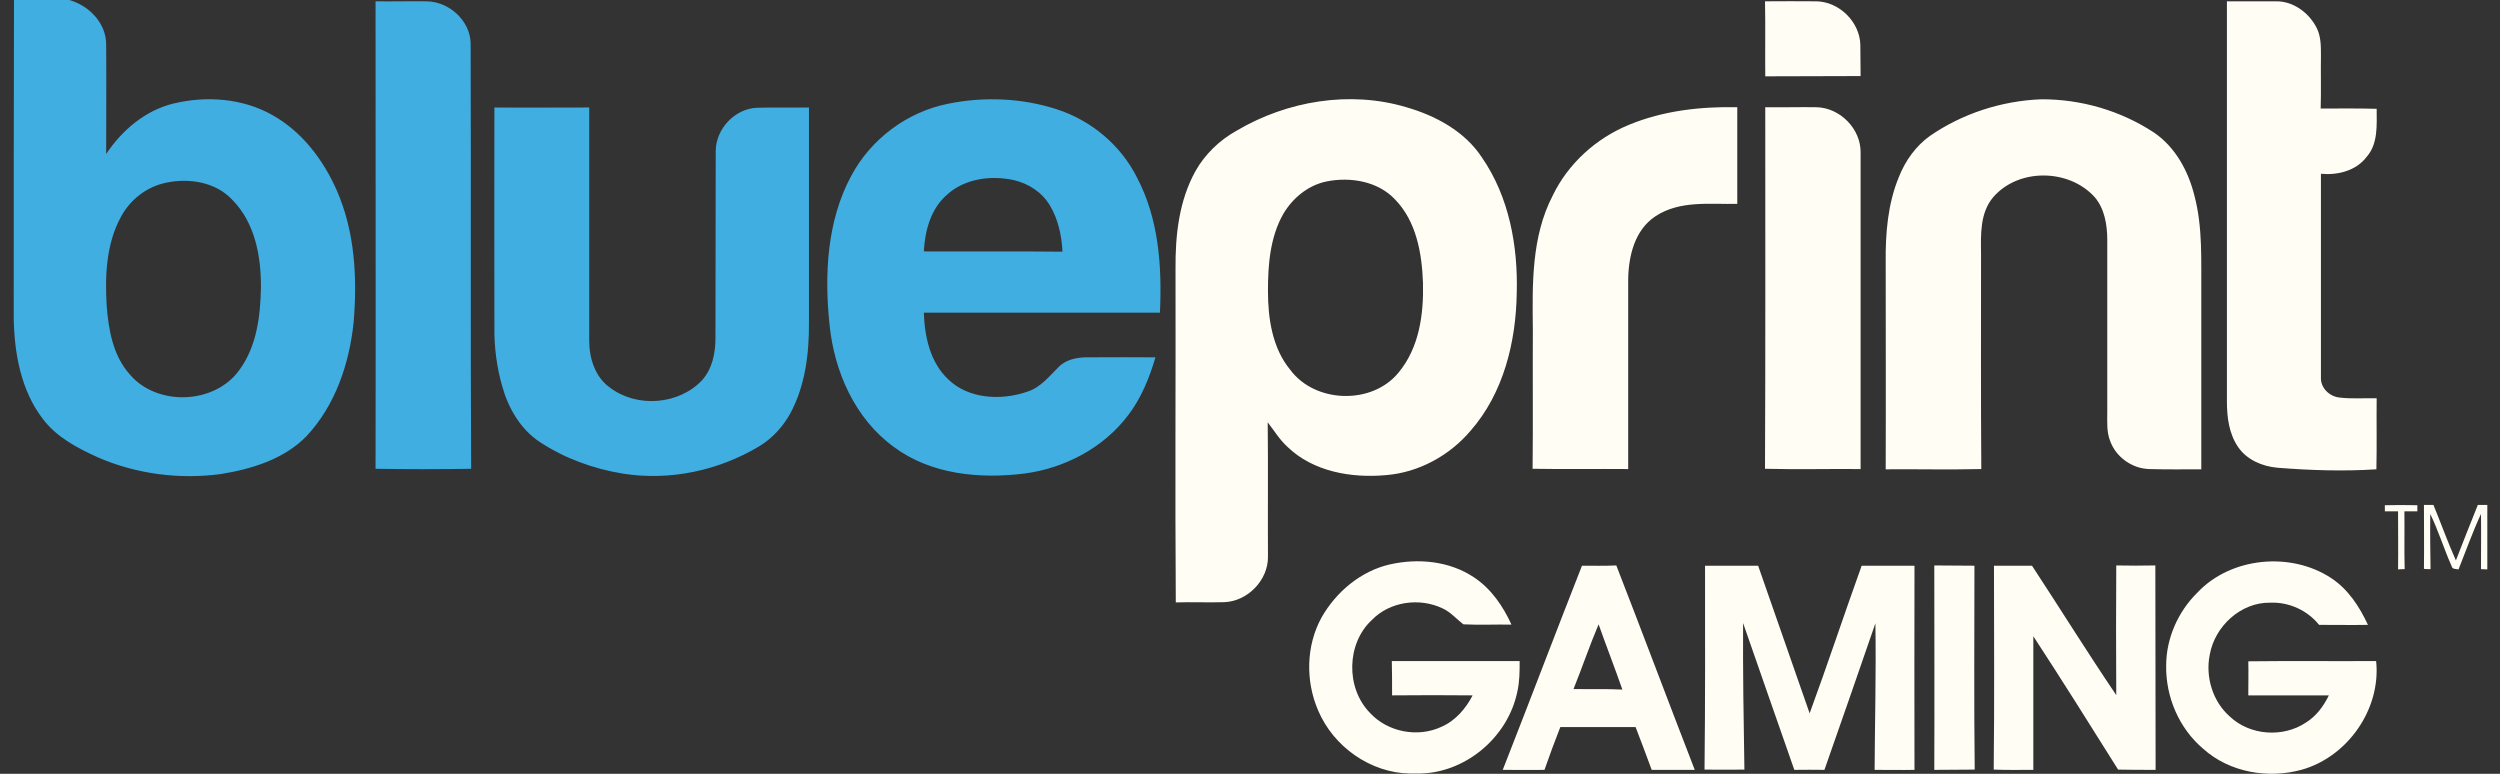<?xml version="1.0" encoding="UTF-8"?> <svg xmlns="http://www.w3.org/2000/svg" viewBox="0 0 946.6 293"><rect x="0" y="0" width="946.6" height="293" fill="#333333" stroke="none"/><g fill="#41aee2"><path d="M5.3 0h20.9c7.6 2.1 14.1 8.9 14 17 .1 13.8 0 27.5 0 41.3 6-9 14.8-16.5 25.5-19.1 12.5-3 26.2-2 37.5 4.4 11.2 6.3 19.3 17 24.4 28.7 6.8 15.6 7.7 33 6.3 49.7-1.6 15.6-6.9 31.5-17.9 43.2-8.5 8.7-20.7 12.4-32.4 14.3-15.8 2.1-32.1 0-46.7-6.4-7.7-3.5-15.5-7.6-20.7-14.5C8 147.9 5.5 134.1 5.2 121c0-40.3 0-80.7.1-121m57.5 69.2c-7.2 1.5-13.4 6.3-16.9 12.7-5.7 10.3-6.2 22.5-5.5 34 .7 9 2.4 18.7 8.6 25.7 10.3 12.4 32.4 11.6 41.7-1.6 6.5-8.9 7.9-20.3 8.1-31 .1-11.8-2.2-24.6-10.8-33.3-6.3-6.8-16.4-8.4-25.2-6.5zM142.2.5c6.5.1 13-.1 19.5 0 8.3.2 16.1 7.1 16.5 15.6.2 53.8-.1 107.6.2 161.4-12.1.2-24.1.2-36.2 0 .1-59 0-118 0-177zM358.9 39.3c13.6-2.8 28.1-2.2 41.3 2.1 13 4.2 24.2 13.6 30.3 25.8 8.3 15.7 9.5 33.8 8.7 51.2h-89.4c.3 9.1 2.4 18.8 9.2 25.2 7.7 7.5 20 8.1 29.7 4.8 5.1-1.5 8.5-5.8 12.1-9.4 2.8-2.9 7-3.7 10.8-3.7 8.6 0 17.2-.1 25.9 0-2.3 7.8-5.4 15.5-10.4 22-9.3 12.3-24 20-39.2 22-16.9 2.1-35.4.4-49.5-10.1-14.7-10.7-22.5-28.5-24.3-46.2-2-19-1-39.3 8.2-56.4 7.4-13.9 21.1-24.2 36.6-27.3m-.4 34.5c-6.1 5.3-8.3 13.6-8.7 21.4 17.5.1 35-.1 52.5.1-.3-6-1.6-12.2-4.7-17.4-2.9-5-8.1-8.4-13.7-9.7-8.7-1.9-18.7-.6-25.4 5.6zM187.2 40.7c12 .1 23.9 0 35.9 0V129c0 6.6 2.2 13.8 7.9 17.8 10.2 7.7 26 6.5 34.8-2.8 3.9-4.3 5.1-10.3 5.1-15.9.1-23.7 0-47.3.1-71 .1-8.4 7.3-16 15.7-16.3 6.5-.2 13.1 0 19.6-.1V122c.1 11.8-1.4 24.1-7.1 34.6-2.8 5-6.7 9.3-11.6 12.3-15.4 9.3-34.1 13.3-51.9 10.4-11.1-1.8-22-5.8-31.4-12-7.2-4.8-11.8-12.7-14.1-20.9-2.1-7.3-3.1-14.9-3-22.5-.1-27.7 0-55.4 0-83.2z"></path></g><g fill="#fffdf4"><path d="M668.3.5c6.5 0 12.9-.1 19.4 0 8.7.1 16.5 7.8 16.7 16.5.1 3.9 0 7.9.1 11.8-12 .1-24.1 0-36.1.1-.1-9.5.1-18.9-.1-28.4zM843.2 152V.5h18.6c6.5-.1 12.4 4.3 15.3 9.9 1.7 3.2 1.7 7 1.7 10.5-.1 6.7.1 13.5-.1 20.2 7.1 0 14.2-.1 21.2.1 0 6.2.6 13.2-3.8 18.2-4 5.3-11 7-17.3 6.4v77.1c-.2 3.9 3.1 7.1 6.8 7.6 4.7.6 9.5.2 14.3.3-.1 8.9.1 17.9-.1 26.9-12.5.8-25 .4-37.5-.6-5.7-.5-11.6-3-14.9-7.9-3.4-5-4.2-11.2-4.2-17.2zM468.2 49.5c19.1-11.3 42.9-15.3 64.3-8.9 11.1 3.2 22.1 9.1 28.6 19 10.3 14.9 13.7 33.5 13.2 51.4-.3 18.5-5 37.8-17.4 52-8 9.5-19.7 15.9-32.1 16.9-13.1 1.2-27.6-1.3-37.3-10.7-3-2.7-5-6.1-7.5-9.3.2 17 0 34 .1 50.9.1 8.8-7.6 16.8-16.4 17.2-6.2.2-12.3-.1-18.5.1-.3-42.1 0-84.2-.1-126.3-.1-12.7 1.3-25.8 7.6-37.1 3.5-6.2 9-11.6 15.5-15.2m34.1 19.2c-6.9 1.4-12.8 6.2-16.4 12.3-5 8.8-5.8 19.2-5.8 29.1 0 10.4 1.6 21.7 8.5 30 9.4 12.6 31 13.3 41 .9 7.8-9.4 9.5-22.1 9.2-33.9-.4-11.2-2.5-23.3-10.6-31.6-6.5-6.9-16.9-8.6-25.9-6.8zM730.7 51.5c12.3-8.5 27.1-13.3 42.1-13.9 15.1-.1 30.2 4.3 42.8 12.6 8.1 5.5 13 14.6 15.3 23.9 3.2 12.1 2.5 24.6 2.6 37v66.6c-6.6 0-13.2.1-19.8-.1-6.4-.2-12.5-4.5-14.7-10.6-1.4-3.5-1.1-7.4-1.1-11.1v-65c0-5.7-1-11.9-4.8-16.3-9.8-10.8-29-11-38.5.2-4.9 5.9-4.6 14-4.5 21.2 0 27.2-.1 54.4.1 81.6-12.1.3-24.1 0-36.2.1.1-26.2 0-52.4 0-78.6-.1-10.8.8-22 5-32.1 2.4-6.1 6.4-11.7 11.7-15.5zM616.7 47.3c13-5.4 27.2-7 41.1-6.7v36.6c-10.4.2-21.8-1.4-31 4.7-7.9 5.2-10.2 15.2-10.3 24v71.7c-12.1-.1-24.1.1-36.2-.1.2-17.5 0-35.1.1-52.6-.2-17.1-.6-35.2 7.5-50.8 5.8-12.1 16.4-21.7 28.8-26.8zM668.4 40.6c6.5.1 12.9-.1 19.4 0 9 .2 16.9 8.3 16.7 17.3v119.7c-12.1-.1-24.1.2-36.2-.1.2-45.6.1-91.2.1-136.9zM903 191.3c4.1-.1 8.2-.1 12.3 0v2.3h-4.9c.1 7.3-.1 14.6.1 21.9-.6 0-1.9 0-2.5.1.1-7.3 0-14.7 0-22h-5v-2.3zM917.8 191.2h3.6c2.9 7 5.4 14.1 8.5 21 2.7-7 5.5-14 8.3-21h3.6v24.4c-.6 0-1.8-.1-2.4-.1 0-7 .1-13.9 0-20.9-3.2 6.9-5.7 14-8.5 21-.9-.2-2.4 0-2.6-1.2-2.9-6.5-5-13.4-8.1-19.8-.1 6.9 0 13.9.1 20.9-.6 0-1.9 0-2.5-.1.1-8 0-16.1 0-24.2zM526.3 213.7c10.7-2.4 22.5-1.3 31.8 4.9 6.5 4.3 11 10.9 14.2 17.9-6.1-.1-12.1.2-18.2-.1-2.6-2-4.8-4.6-7.8-6-8.7-4.2-20-2.7-26.8 4.3-9.7 8.9-10 25.8-.8 35.2 6.7 7.3 18.1 9.5 27.1 5.3 5.3-2.3 9.2-6.9 11.8-11.9-10.2-.1-20.3-.1-30.5 0 0-4.3 0-8.7-.1-13h48.4c0 3.9 0 7.8-.9 11.7-3.6 17.4-20.1 31.2-38.1 30.9h-2.6c-15-.3-28.9-10.2-34.7-23.9-4.8-11.1-4.6-24.5 1.3-35.2 5.5-9.7 14.9-17.6 25.9-20.1zM832 224.4c12.7-13.5 35.4-15.6 50.7-5.5 6.4 4.2 10.7 10.8 13.9 17.7-6.2.1-12.3 0-18.5 0-4.4-5.5-11.4-8.7-18.5-8.4-11.1-.2-21 8.9-22.9 19.7-1.7 8.4 1.1 17.7 7.6 23.4 7.6 7.2 20.1 8.1 28.8 2.3 3.9-2.4 6.7-6.2 8.7-10.3h-30.5c0-4.3.1-8.6 0-12.9 16.1-.2 32.2 0 48.4-.1 1.9 18-10.6 36.1-28 41.1-12.8 3.6-27.5 1.1-37.5-7.9-9.1-7.7-14.2-19.6-14-31.5 0-10.3 4.5-20.4 11.8-27.6zM599 214.2c4.3 0 8.6.1 13-.1 10 25.7 19.7 51.6 29.7 77.4h-16.3c-2-5.4-4-10.8-6.1-16.2h-28.5c-2.1 5.3-4.1 10.8-6 16.2-5.3.1-10.6 0-15.8 0 10.1-25.7 19.9-51.6 30-77.3m-3.2 46.7c6.1.1 12.3-.1 18.5.2-2.9-8.3-6.1-16.5-9-24.7-3.4 8-6.2 16.3-9.5 24.5zM645.6 214.2h20.1c6.5 18.6 13 37.3 19.5 55.9 6.8-18.5 13-37.3 19.7-55.9h20c0 25.8-.1 51.5 0 77.3-5 .1-10 0-15.1 0 .1-18.5.6-37 .3-55.5-6.4 18.5-12.8 37.1-19.3 55.5-3.8-.1-7.6 0-11.4 0-6.5-18.5-12.9-37-19.4-55.6-.1 18.5.2 37 .5 55.5-5.1.1-10.1 0-15.1 0 .3-25.7.2-51.5.2-77.2zM732.4 214.1c5.1.1 10.1 0 15.2.1 0 25.7-.2 51.5.1 77.2-5.1.1-10.2 0-15.3.1.1-25.8 0-51.6 0-77.4zM755 214.2h14.4c10.7 16.3 21 32.9 31.9 49-.1-16.4-.1-32.7 0-49.1 4.9.1 9.9.1 14.8 0 .1 25.8 0 51.6.1 77.4-4.7 0-9.5 0-14.2-.1-10.6-16.9-21.2-33.8-32.1-50.5v50.6c-5 0-10 .1-15-.1.3-25.7.1-51.5.1-77.2z"></path></g></svg> 